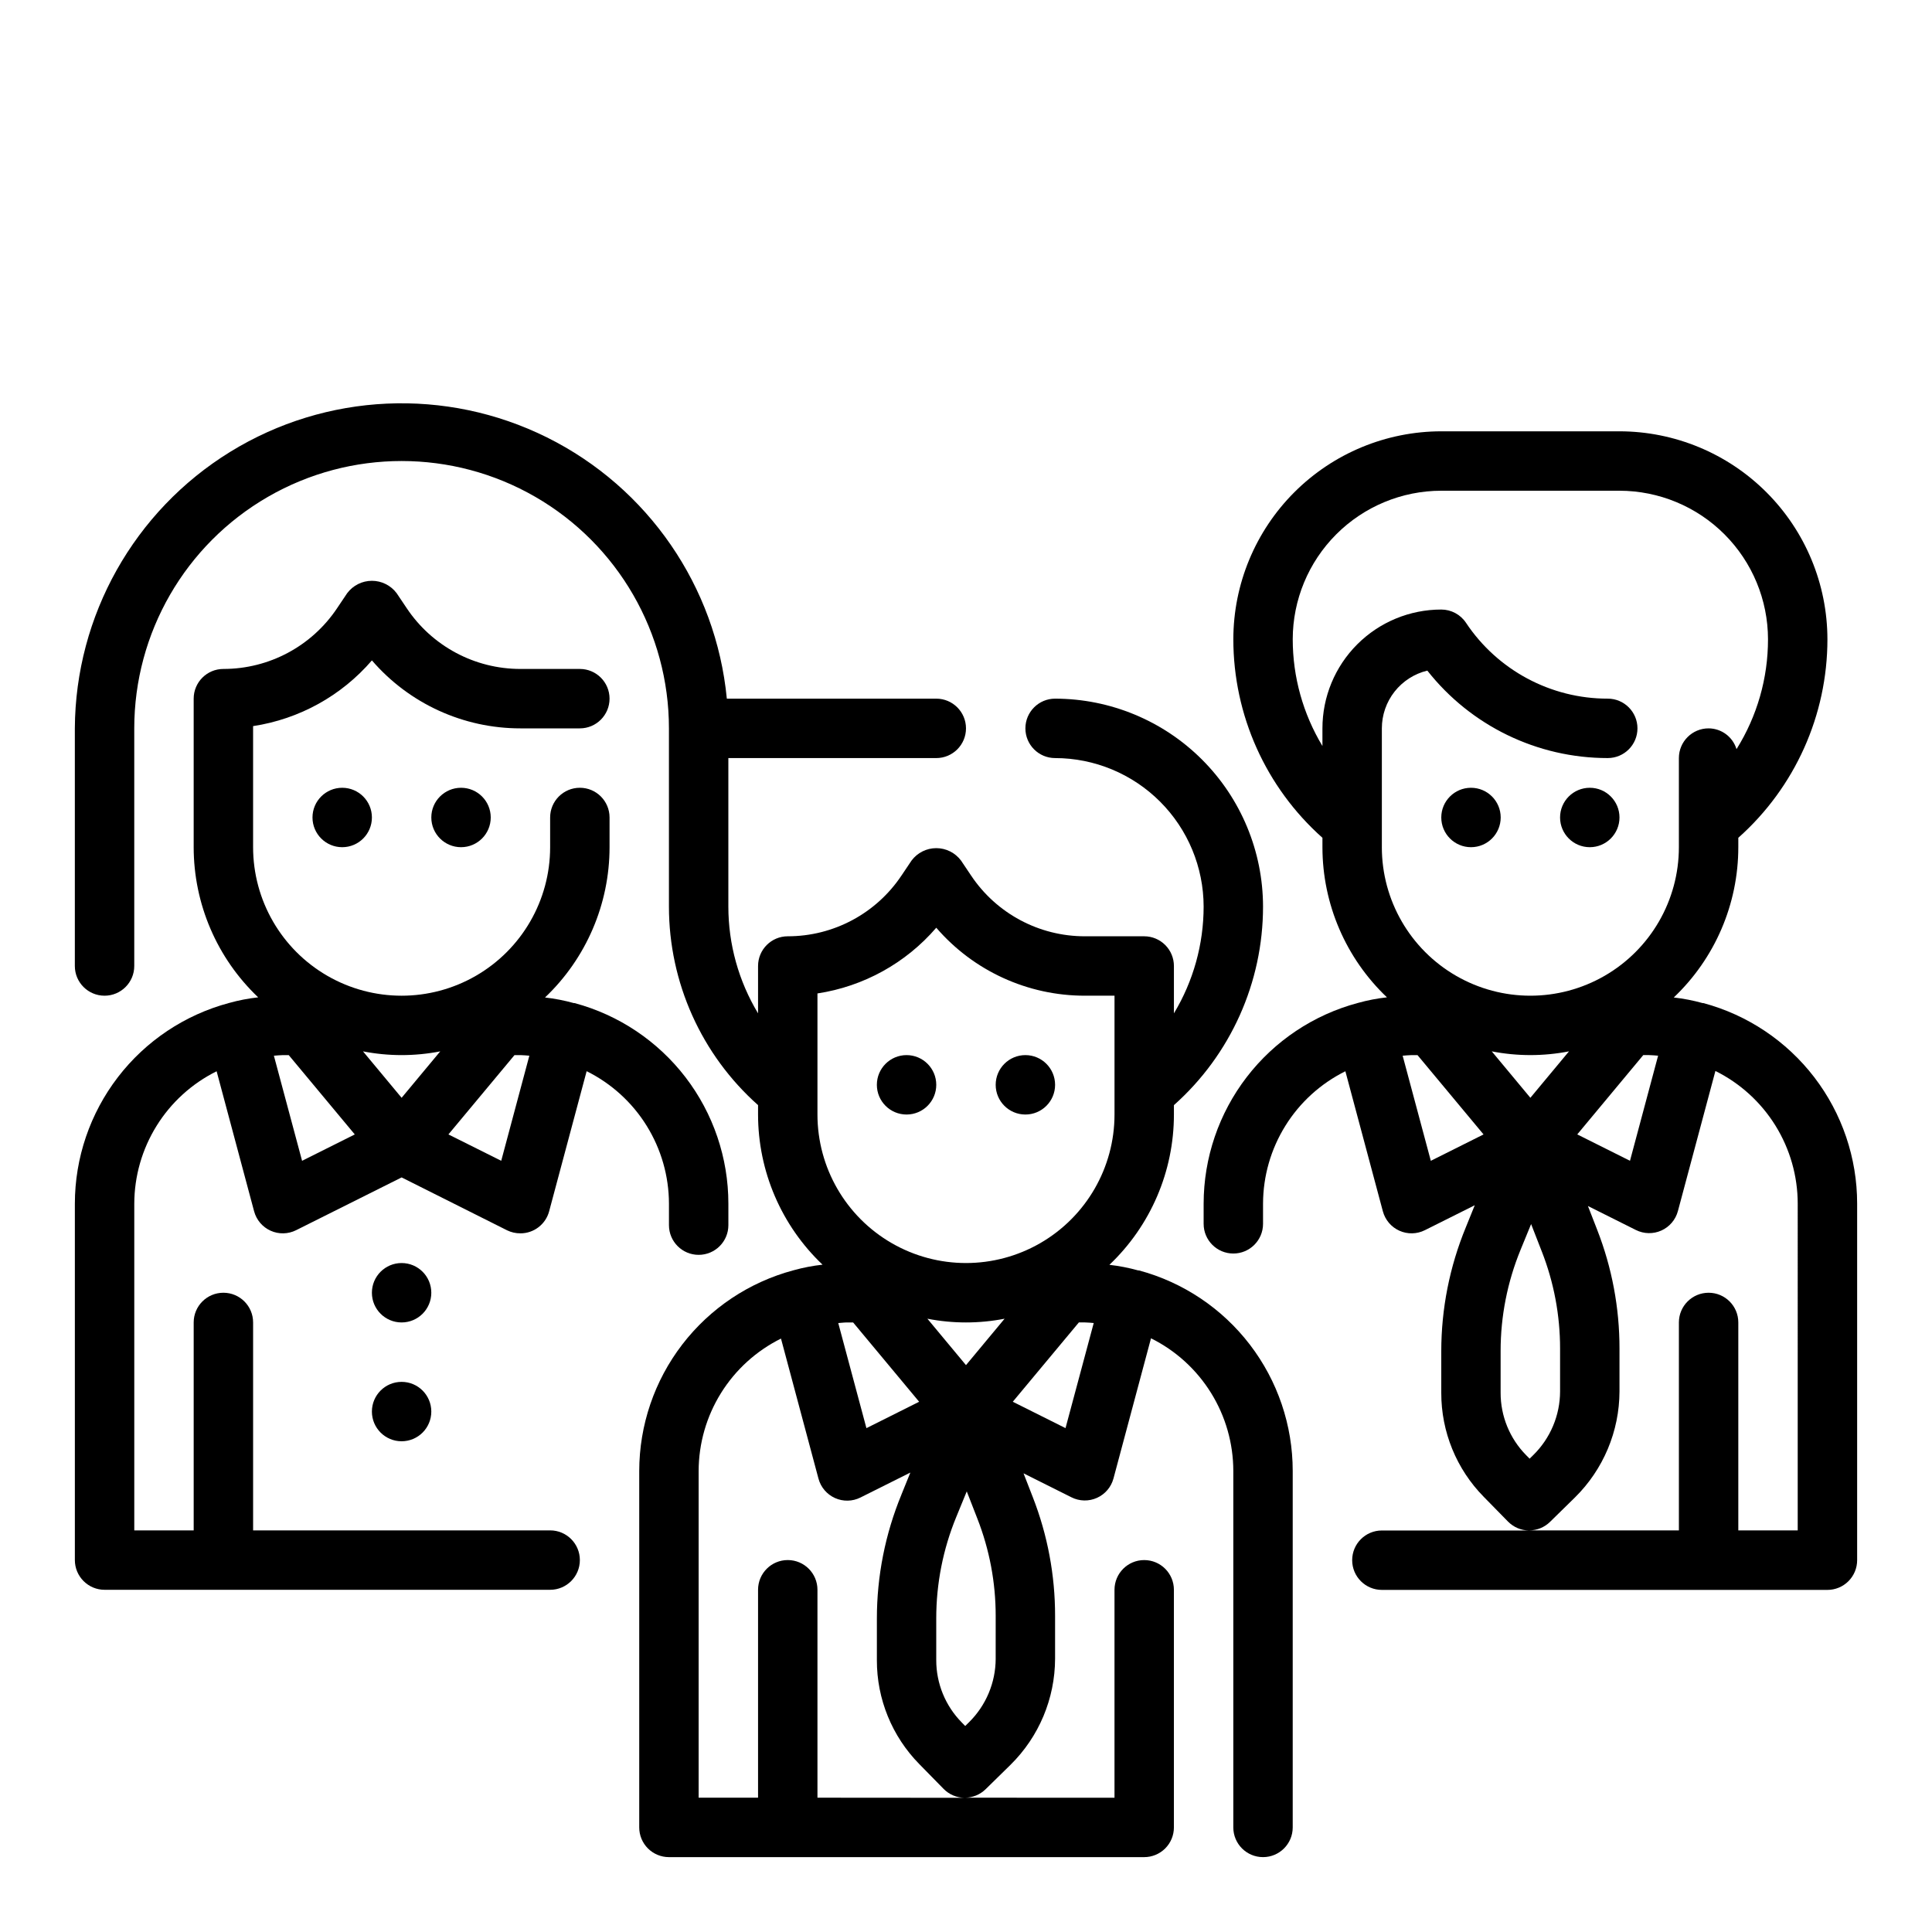 <?xml version="1.0" encoding="UTF-8"?>
<!-- Uploaded to: ICON Repo, www.iconrepo.com, Generator: ICON Repo Mixer Tools -->
<svg fill="#000000" width="800px" height="800px" version="1.1" viewBox="144 144 512 512" xmlns="http://www.w3.org/2000/svg">
 <g>
  <path d="m541.7 360.64c0 4.348-3.523 7.875-7.871 7.875-4.348 0-7.875-3.527-7.875-7.875 0-4.348 3.527-7.871 7.875-7.871 4.348 0 7.871 3.523 7.871 7.871"/>
  <path d="m573.18 360.64c0 4.348-3.523 7.875-7.871 7.875s-7.875-3.527-7.875-7.875c0-4.348 3.527-7.871 7.875-7.871s7.871 3.523 7.871 7.871"/>
  <path d="m595.42 409.83h-0.195c-2.512-0.695-5.074-1.195-7.66-1.488 10.922-10.371 17.105-24.773 17.105-39.832v-2.488c15.023-13.363 23.617-32.512 23.617-52.617-0.02-14.609-5.828-28.617-16.16-38.945-10.332-10.332-24.336-16.141-38.945-16.16h-47.234c-14.609 0.02-28.613 5.828-38.945 16.16-10.328 10.328-16.141 24.336-16.156 38.945 0 20.105 8.594 39.254 23.613 52.617v2.488c0.004 15.043 6.184 29.43 17.094 39.793-2.606 0.289-5.18 0.785-7.699 1.488-11.719 3.129-22.074 10.039-29.465 19.652-7.391 9.617-11.402 21.402-11.414 33.531v5.352c0 4.348 3.523 7.871 7.871 7.871s7.871-3.523 7.871-7.871v-5.352c0.02-7.301 2.07-14.445 5.926-20.641 3.852-6.199 9.359-11.195 15.895-14.438l9.934 37.117v-0.004c0.613 2.285 2.219 4.176 4.375 5.144 2.156 0.973 4.637 0.922 6.75-0.137l13.227-6.613-2.363 5.832v0.004c-4.297 10.422-6.512 21.59-6.512 32.863v11.023c-0.02 10.309 4.023 20.207 11.258 27.551l6.43 6.559h0.004c1.453 1.48 3.434 2.332 5.508 2.359h-38.941c-4.348 0-7.871 3.523-7.871 7.871s3.523 7.875 7.871 7.875h118.08c2.086 0 4.09-0.832 5.566-2.309 1.473-1.477 2.305-3.477 2.305-5.566v-94.492c0-12.105-3.992-23.875-11.355-33.484-7.367-9.605-17.691-16.516-29.383-19.66zm-45.855 25.094-10.234-12.305c6.762 1.32 13.711 1.32 20.469 0zm29.914-11.312h1.574c0.789 0 1.574 0.109 2.363 0.156l-7.453 27.852-13.973-6.992zm-69.273-55.102v-31.488c0-3.535 1.188-6.965 3.375-9.742 2.188-2.773 5.242-4.734 8.676-5.562 11.539 14.652 29.168 23.195 47.816 23.176 4.348 0 7.871-3.523 7.871-7.871 0-4.348-3.523-7.875-7.871-7.875-15.105 0.02-29.211-7.535-37.574-20.109-1.461-2.191-3.918-3.504-6.551-3.504-8.348 0-16.359 3.316-22.266 9.223-5.902 5.902-9.223 13.914-9.223 22.266v4.676c-5.148-8.539-7.871-18.32-7.871-28.293 0.012-10.434 4.164-20.438 11.543-27.816 7.379-7.379 17.383-11.531 27.816-11.543h47.234c10.434 0.012 20.438 4.164 27.816 11.543s11.531 17.383 11.543 27.816c0.012 10.301-2.879 20.395-8.344 29.125-0.992-3.258-3.992-5.492-7.398-5.508-4.348 0-7.875 3.523-7.875 7.871v23.617c0 14.062-7.5 27.055-19.68 34.086-12.176 7.031-27.18 7.031-39.359 0-12.18-7.031-19.68-20.023-19.68-34.086zm5.512 55.262c0.789-0.047 1.574-0.156 2.363-0.156h1.574l17.5 21.02-13.973 6.992zm32.715 105.85c-4.34-4.406-6.769-10.348-6.754-16.531v-11.023c-0.008-9.219 1.793-18.352 5.297-26.883l2.785-6.793 2.816 7.227h0.004c3.215 8.211 4.863 16.953 4.856 25.773v11.344c-0.016 6.336-2.566 12.406-7.082 16.852l-0.992 0.977zm71.98 19.945h-15.742v-55.105c0-4.348-3.523-7.871-7.871-7.871-4.348 0-7.875 3.523-7.875 7.871v55.105h-39.664c2.059 0 4.039-0.809 5.508-2.25l6.613-6.481c7.523-7.418 11.773-17.535 11.801-28.102v-11.344c0.012-10.773-1.992-21.453-5.914-31.488l-2.449-6.297 12.715 6.359c2.117 1.059 4.594 1.105 6.75 0.137s3.762-2.859 4.375-5.144l9.941-37.141c6.547 3.254 12.055 8.266 15.91 14.477 3.852 6.211 5.898 13.371 5.902 20.684z"/>
  <path d="m242.56 360.64c0 4.348-3.523 7.875-7.871 7.875s-7.875-3.527-7.875-7.875c0-4.348 3.527-7.871 7.875-7.871s7.871 3.523 7.871 7.871"/>
  <path d="m274.05 360.64c0 4.348-3.523 7.875-7.871 7.875-4.348 0-7.875-3.527-7.875-7.875 0-4.348 3.527-7.871 7.875-7.871 4.348 0 7.871 3.523 7.871 7.871"/>
  <path d="m258.3 518.08c0 4.348-3.523 7.871-7.871 7.871-4.348 0-7.871-3.523-7.871-7.871s3.523-7.871 7.871-7.871c4.348 0 7.871 3.523 7.871 7.871"/>
  <path d="m258.3 486.59c0 4.348-3.523 7.871-7.871 7.871-4.348 0-7.871-3.523-7.871-7.871s3.523-7.871 7.871-7.871c4.348 0 7.871 3.523 7.871 7.871"/>
  <path d="m281.92 470.85c3.562 0 6.684-2.394 7.606-5.836l9.941-37.141v0.004c6.539 3.246 12.043 8.25 15.895 14.449s5.902 13.352 5.918 20.652v5.699c0 4.348 3.523 7.871 7.871 7.871 4.348 0 7.875-3.523 7.875-7.871v-5.699c0-12.105-3.992-23.875-11.355-33.484-7.367-9.605-17.695-16.516-29.383-19.66h-0.199c-2.508-0.695-5.07-1.195-7.656-1.488 10.922-10.371 17.105-24.773 17.105-39.832v-7.875c0-4.348-3.523-7.871-7.871-7.871-4.348 0-7.875 3.523-7.875 7.871v7.875c0 14.062-7.5 27.055-19.68 34.086-12.176 7.031-27.18 7.031-39.359 0s-19.68-20.023-19.68-34.086v-32.086c12.238-1.859 23.406-8.035 31.488-17.414 9.871 11.449 24.242 18.027 39.359 18.012h15.746c4.348 0 7.871-3.527 7.871-7.875 0-4.348-3.523-7.871-7.871-7.871h-15.746c-12.125 0.008-23.445-6.051-30.164-16.145l-2.644-3.938c-1.547-2.062-3.973-3.277-6.551-3.277s-5.008 1.215-6.551 3.277l-2.644 3.938c-6.719 10.094-18.043 16.152-30.164 16.145-4.348 0-7.875 3.523-7.875 7.871v39.363c0.004 15.043 6.184 29.43 17.094 39.793-2.606 0.289-5.18 0.785-7.699 1.488-11.719 3.129-22.074 10.039-29.465 19.652-7.391 9.617-11.406 21.402-11.418 33.531v94.461c0 2.09 0.832 4.09 2.309 5.566 1.477 1.477 3.477 2.309 5.566 2.309h118.08c4.348 0 7.875-3.527 7.875-7.875s-3.527-7.871-7.875-7.871h-78.719v-55.105c0-4.348-3.523-7.871-7.871-7.871-4.348 0-7.875 3.523-7.875 7.871v55.105h-15.742v-86.59c0.02-7.301 2.07-14.445 5.926-20.641 3.852-6.199 9.359-11.195 15.895-14.438l9.934 37.117v-0.004c0.613 2.285 2.219 4.176 4.375 5.144 2.156 0.973 4.633 0.922 6.75-0.137l27.969-13.988 27.969 14.027c1.098 0.531 2.301 0.801 3.519 0.789zm-21.254-48.223-10.234 12.301-10.234-12.305c6.758 1.32 13.711 1.32 20.469 0zm-36.613 29-7.469-27.852c0.789-0.047 1.574-0.156 2.363-0.156h1.574l17.5 21.02zm38.785-6.992 17.508-21.02h1.574c0.789 0 1.574 0.109 2.363 0.156l-7.453 27.852z"/>
  <path d="m445.85 480.68h-0.195c-2.508-0.695-5.066-1.195-7.652-1.488 10.922-10.371 17.102-24.773 17.098-39.832v-2.488c15.023-13.363 23.617-32.512 23.617-52.617-0.016-14.609-5.828-28.613-16.156-38.945-10.332-10.332-24.34-16.141-38.949-16.16-4.348 0-7.871 3.527-7.871 7.875 0 4.348 3.523 7.871 7.871 7.871 10.438 0.012 20.441 4.164 27.82 11.543s11.527 17.383 11.543 27.816c-0.004 9.973-2.723 19.754-7.875 28.293v-12.547c0-2.09-0.828-4.09-2.305-5.566-1.477-1.477-3.477-2.309-5.566-2.309h-15.742c-12.125 0.008-23.449-6.051-30.168-16.145l-2.644-3.938v0.004c-1.543-2.066-3.973-3.281-6.551-3.281s-5.004 1.215-6.547 3.281l-2.644 3.938v-0.004c-6.719 10.094-18.043 16.152-30.168 16.145-4.348 0-7.871 3.527-7.871 7.875v12.547c-5.148-8.539-7.871-18.32-7.871-28.293v-39.359h55.105-0.004c4.348 0 7.875-3.523 7.875-7.871 0-4.348-3.527-7.875-7.875-7.875h-55.504c-2.871-29.754-20.887-55.926-47.656-69.227-26.773-13.305-58.512-11.855-83.961 3.824-25.449 15.684-41.012 43.383-41.168 73.277v62.977c0 4.348 3.527 7.871 7.875 7.871 4.348 0 7.871-3.523 7.871-7.871v-62.977c0-25.312 13.504-48.703 35.426-61.359 21.918-12.652 48.926-12.652 70.848 0 21.918 12.656 35.422 36.047 35.422 61.359v47.23c0 20.105 8.594 39.254 23.617 52.617v2.488c0.004 15.047 6.18 29.43 17.09 39.793-2.602 0.289-5.176 0.785-7.699 1.488-11.715 3.129-22.074 10.039-29.465 19.652-7.391 9.617-11.402 21.402-11.414 33.531v94.465c0 2.086 0.828 4.09 2.305 5.566 1.477 1.473 3.481 2.305 5.566 2.305h125.95c2.09 0 4.09-0.832 5.566-2.305 1.477-1.477 2.305-3.481 2.305-5.566v-62.977c0-4.348-3.523-7.875-7.871-7.875-4.348 0-7.871 3.527-7.871 7.875v55.105l-39.668-0.004c2.062 0 4.039-0.809 5.512-2.25l6.613-6.481h-0.004c7.527-7.418 11.773-17.535 11.801-28.102v-11.344c0.016-10.773-1.992-21.453-5.91-31.488l-2.449-6.297 12.715 6.359c2.113 1.059 4.594 1.109 6.75 0.137 2.156-0.969 3.762-2.859 4.371-5.141l9.941-37.141h0.004c6.543 3.25 12.055 8.262 15.906 14.473 3.856 6.211 5.898 13.375 5.906 20.684v94.465c0 4.348 3.523 7.871 7.871 7.871s7.871-3.523 7.871-7.871v-94.465c0-12.105-3.992-23.875-11.355-33.48-7.363-9.609-17.691-16.52-29.383-19.664zm-77.34 13.781h1.574l17.5 21.02-13.973 6.992-7.465-27.852c0.789-0.047 1.574-0.16 2.363-0.16zm31.488 11.312-10.234-12.305v0.004c6.758 1.32 13.707 1.32 20.465 0zm-39.363-66.414v-32.086c12.238-1.859 23.41-8.035 31.488-17.414 9.871 11.449 24.246 18.027 39.363 18.012h7.871v31.488c0 14.062-7.504 27.055-19.68 34.086-12.18 7.031-27.184 7.031-39.359 0-12.18-7.031-19.684-20.023-19.684-34.086zm0 181.05v-55.102c0-4.348-3.523-7.875-7.871-7.875s-7.871 3.527-7.871 7.875v55.105l-15.746-0.004v-86.59c0.02-7.297 2.07-14.445 5.926-20.641 3.856-6.195 9.359-11.195 15.898-14.438l9.934 37.117c0.609 2.281 2.219 4.172 4.375 5.141 2.156 0.973 4.633 0.922 6.746-0.137l13.227-6.613-2.363 5.832 0.004 0.004c-4.301 10.422-6.512 21.59-6.512 32.863v11.023c-0.023 10.309 4.023 20.207 11.258 27.551l6.43 6.559c1.453 1.48 3.434 2.332 5.512 2.359zm47.23-36.832h0.004c-0.02 6.34-2.57 12.406-7.086 16.855l-0.992 0.977-0.922-0.945c-4.34-4.406-6.766-10.348-6.754-16.531v-11.023c-0.004-9.219 1.793-18.352 5.301-26.883l2.785-6.793 2.816 7.227c3.215 8.215 4.859 16.953 4.852 25.773zm18.508-61.109-13.973-6.992 17.512-21.02h1.574c0.789 0 1.574 0.109 2.363 0.156z"/>
  <path d="m392.12 431.49c0 4.348-3.523 7.871-7.871 7.871s-7.871-3.523-7.871-7.871c0-4.348 3.523-7.875 7.871-7.875s7.871 3.527 7.871 7.875"/>
  <path d="m423.61 431.49c0 4.348-3.523 7.871-7.871 7.871-4.348 0-7.871-3.523-7.871-7.871 0-4.348 3.523-7.875 7.871-7.875 4.348 0 7.871 3.527 7.871 7.875"/>
 </g>
</svg>